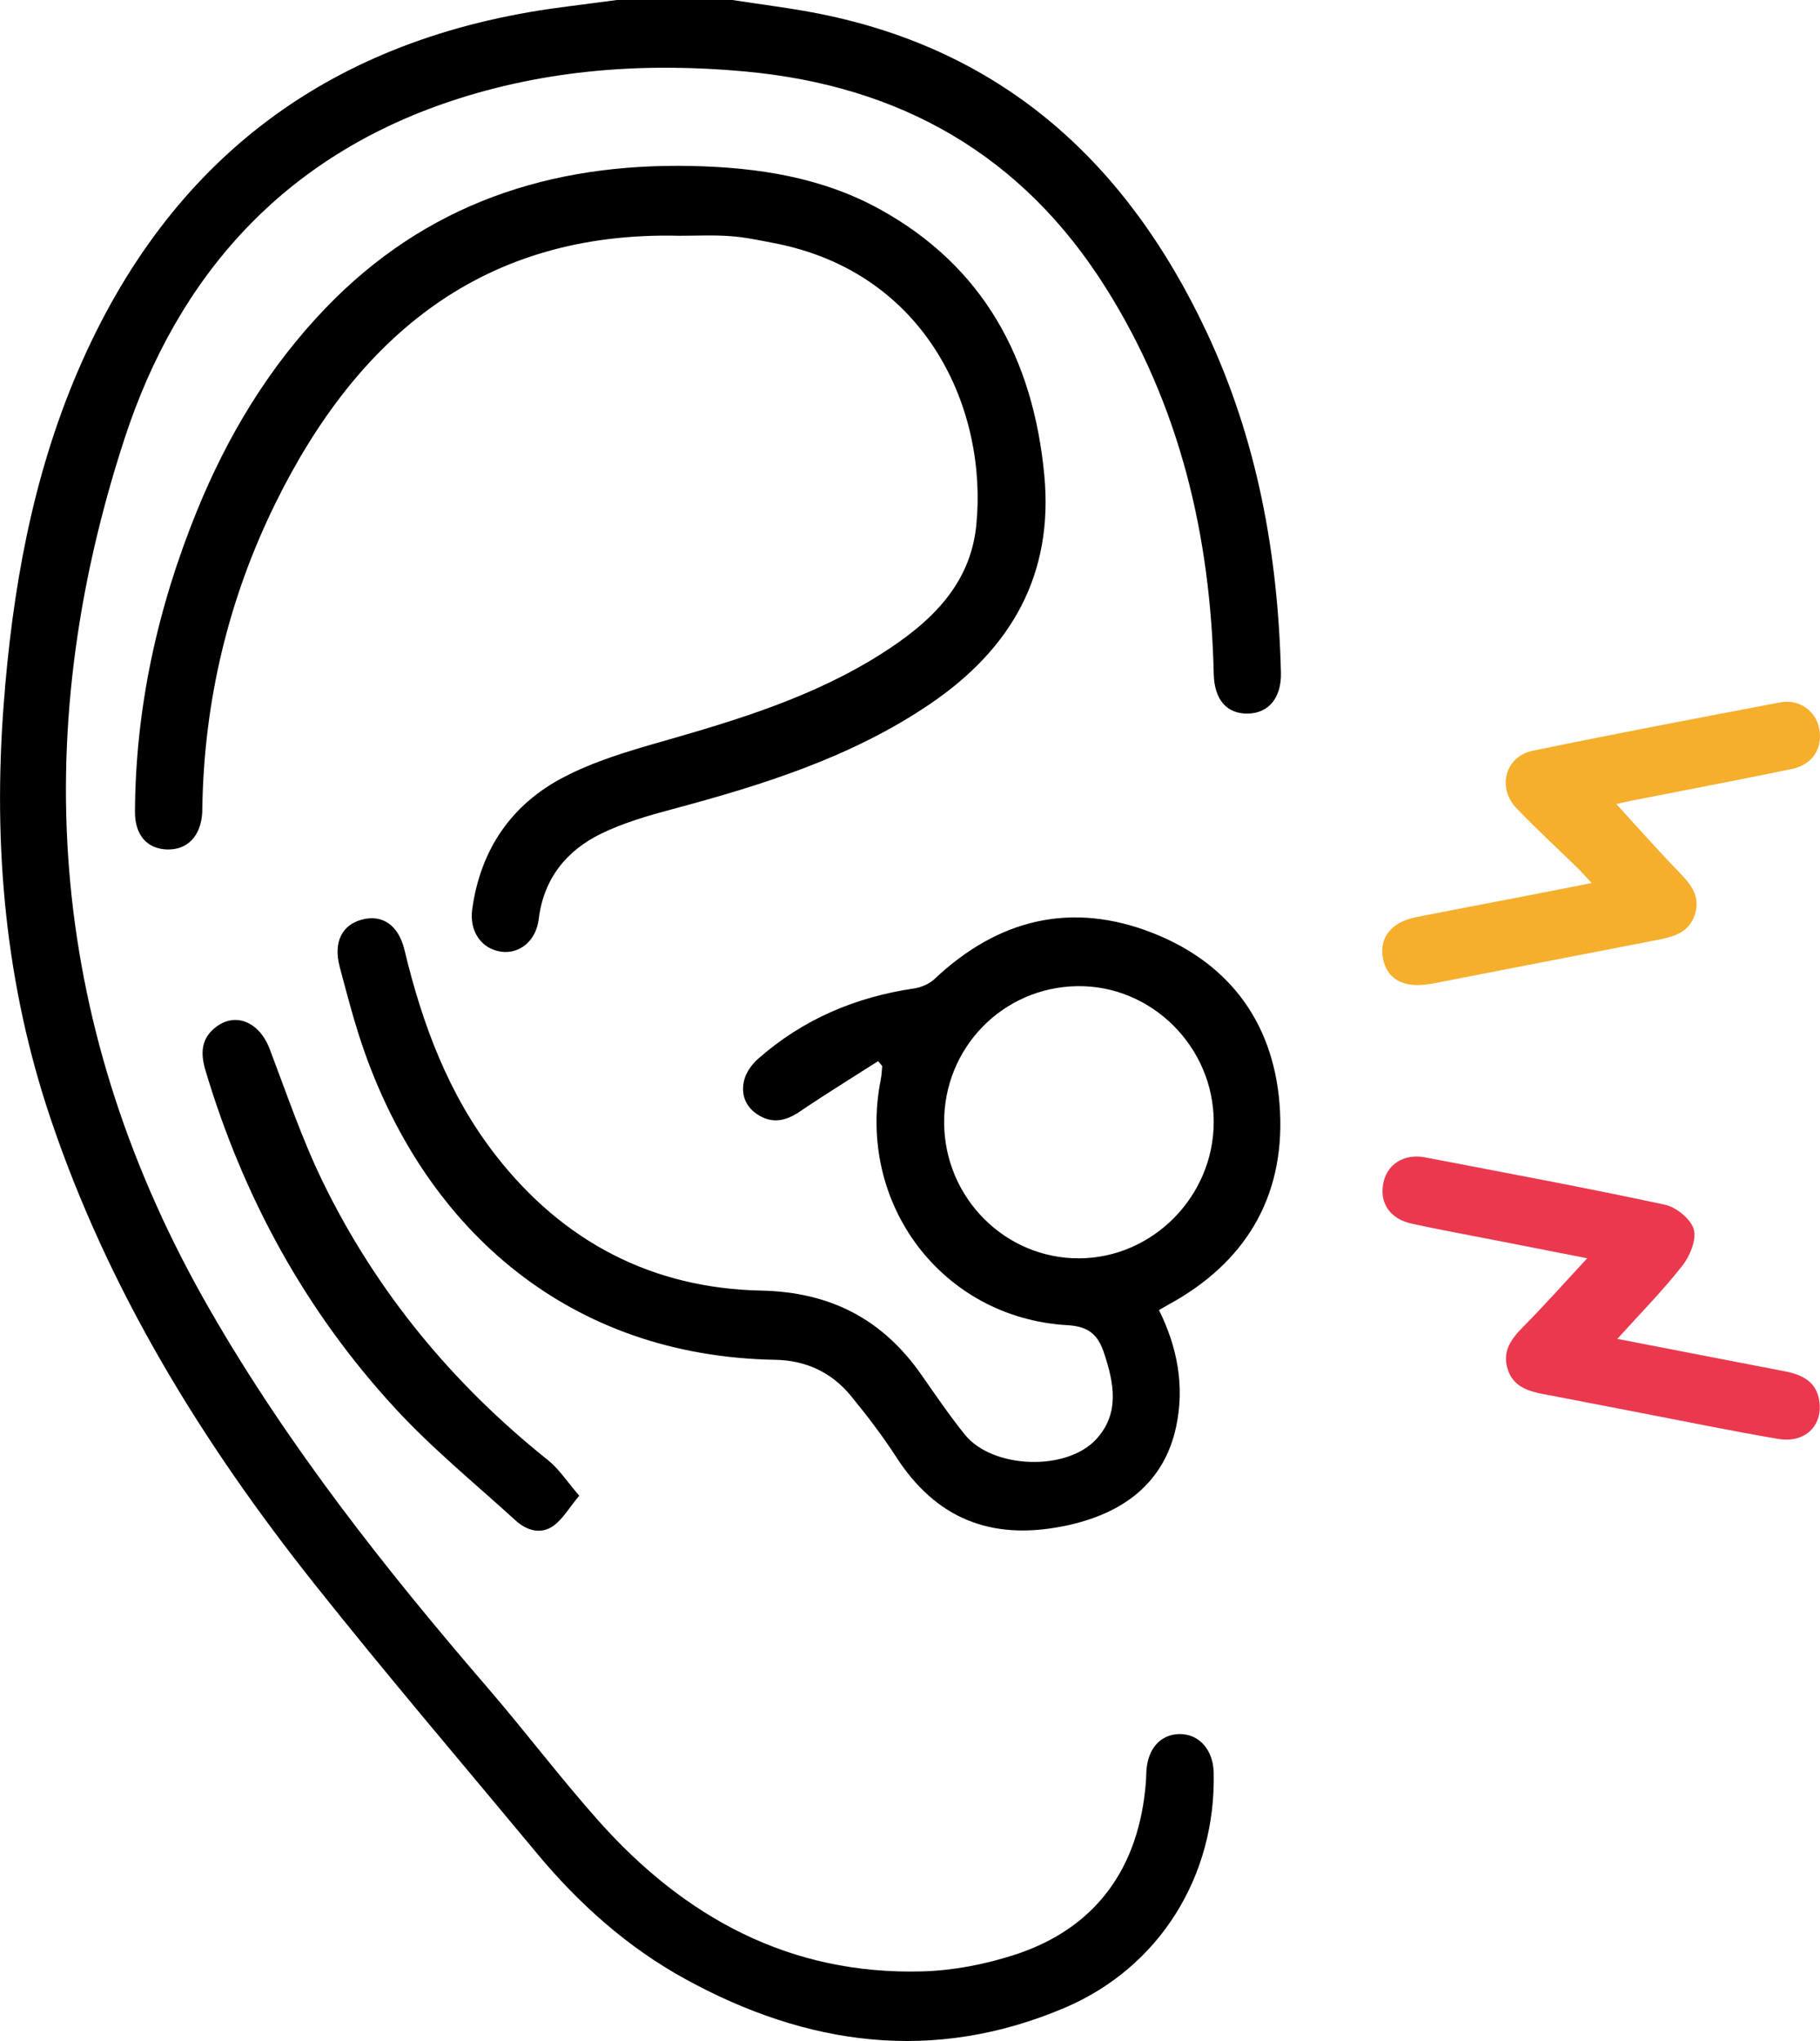 <svg width="99" height="111" viewBox="0 0 99 111" fill="none" xmlns="http://www.w3.org/2000/svg">
<path d="M39.832 -6.92289e-05C41.417 0.246 43.013 0.437 44.584 0.75C54.619 2.756 61.316 8.888 65.617 18.022C68.388 23.904 69.519 30.132 69.677 36.585C69.711 37.957 68.999 38.791 67.877 38.808C66.734 38.826 66.053 38.059 66.022 36.649C65.849 29.148 64.19 22.075 60.161 15.668C55.593 8.396 48.943 4.664 40.541 3.888C35.097 3.384 29.724 3.766 24.518 5.503C15.474 8.52 9.688 14.936 6.773 23.858C1.412 40.276 2.725 56.124 11.408 71.219C15.689 78.662 20.967 85.338 26.54 91.806C28.582 94.177 30.474 96.684 32.553 99.02C37.245 104.295 42.99 107.416 50.177 107.213C51.834 107.167 53.537 106.84 55.122 106.333C59.564 104.917 61.984 101.631 62.335 96.863C62.349 96.684 62.346 96.501 62.358 96.322C62.435 95.091 63.13 94.319 64.161 94.307C65.226 94.298 65.99 95.158 66.019 96.397C66.151 102.017 63.087 106.996 57.907 109.196C50.795 112.219 43.901 111.269 37.267 107.624C34.12 105.896 31.47 103.525 29.176 100.757C25.13 95.885 21.015 91.067 17.076 86.108C11.003 78.459 5.92 70.217 2.762 60.866C0.284 53.533 -0.382 46.02 0.198 38.337C0.669 32.109 1.743 26.021 4.203 20.257C9.197 8.566 18.055 2.038 30.523 0.397C31.548 0.26 32.576 0.127 33.601 -0.006C35.677 -6.92289e-05 37.753 -6.92289e-05 39.832 -6.92289e-05Z" fill="black"/>
<path d="M47.768 57.708C46.341 58.622 44.894 59.511 43.492 60.461C42.766 60.953 42.056 61.115 41.293 60.666C40.558 60.232 40.276 59.523 40.486 58.721C40.595 58.304 40.902 57.878 41.23 57.589C43.667 55.438 46.53 54.225 49.726 53.756C50.114 53.698 50.55 53.51 50.834 53.243C54.3 49.972 58.303 49.005 62.722 50.748C67.02 52.447 69.401 55.834 69.628 60.455C69.86 65.171 67.698 68.697 63.557 70.953C63.403 71.036 63.253 71.129 63.044 71.248C64.043 73.263 64.442 75.365 63.983 77.559C63.351 80.582 61.163 82.356 57.783 83.013C53.878 83.775 50.906 82.582 48.738 79.221C47.997 78.074 47.162 76.986 46.298 75.929C45.241 74.632 43.837 73.981 42.166 73.952C31.002 73.758 23.289 66.951 19.84 57.241C19.301 55.719 18.893 54.144 18.477 52.577C18.121 51.24 18.606 50.29 19.703 50.007C20.811 49.72 21.681 50.322 22.003 51.666C22.97 55.698 24.392 59.529 26.965 62.832C30.637 67.545 35.484 70.067 41.402 70.188C45.169 70.266 48.009 71.737 50.137 74.791C50.898 75.883 51.65 76.986 52.485 78.022C53.981 79.878 58.013 80.037 59.635 78.265C60.925 76.858 60.594 75.202 60.052 73.575C59.73 72.611 59.242 72.137 58.07 72.07C51.242 71.679 46.565 65.452 47.911 58.703C47.96 58.466 47.963 58.22 47.989 57.977C47.917 57.89 47.842 57.797 47.768 57.708ZM51.357 61.075C51.386 65.148 54.676 68.448 58.696 68.434C62.699 68.419 66.016 65.067 66.021 61.028C66.027 56.943 62.644 53.573 58.599 53.631C54.538 53.695 51.328 56.992 51.357 61.075Z" fill="black"/>
<path d="M36.955 12.822C26.307 12.562 19.468 18.245 14.968 27.399C12.427 32.575 11.109 38.088 11.006 43.881C11.003 43.988 11.006 44.098 11 44.205C10.92 45.482 10.184 46.24 9.068 46.197C7.991 46.153 7.336 45.409 7.342 44.147C7.371 38.481 8.574 33.053 10.696 27.827C12.364 23.716 14.621 19.973 17.702 16.765C23.157 11.085 29.922 8.862 37.621 9.027C41.21 9.105 44.705 9.635 47.88 11.392C53.502 14.501 56.196 19.519 56.802 25.807C57.33 31.264 54.99 35.294 50.608 38.273C46.327 41.185 41.483 42.691 36.558 44.011C35.252 44.361 33.928 44.743 32.716 45.331C30.81 46.255 29.572 47.783 29.302 49.995C29.162 51.159 28.269 51.894 27.267 51.758C26.198 51.613 25.518 50.661 25.687 49.448C26.132 46.217 27.809 43.756 30.643 42.277C32.303 41.408 34.149 40.858 35.964 40.34C40.102 39.159 44.211 37.914 47.892 35.589C50.516 33.93 52.773 31.886 53.106 28.569C53.729 22.353 50.47 14.817 42.077 13.216C41.305 13.068 40.529 12.9 39.748 12.845C38.821 12.773 37.885 12.822 36.955 12.822Z" fill="black"/>
<path d="M87.921 43.727C89.024 44.931 90.112 46.165 91.252 47.346C91.901 48.017 92.515 48.666 92.205 49.697C91.898 50.727 91.028 50.95 90.12 51.124C86.118 51.894 82.118 52.679 78.118 53.454C77.943 53.489 77.765 53.515 77.587 53.538C76.263 53.709 75.422 53.2 75.224 52.105C75.02 50.988 75.686 50.145 77.024 49.879C78.954 49.497 80.886 49.135 82.816 48.761C84.007 48.53 85.199 48.295 86.577 48.026C86.261 47.685 86.043 47.427 85.802 47.192C84.696 46.112 83.554 45.07 82.488 43.953C81.42 42.832 81.877 41.139 83.376 40.829C87.858 39.903 92.354 39.049 96.851 38.197C97.862 38.006 98.76 38.658 98.953 39.599C99.174 40.678 98.608 41.587 97.454 41.825C94.548 42.424 91.631 42.977 88.719 43.55C88.409 43.614 88.102 43.687 87.921 43.727Z" fill="#F6AE2D"/>
<path d="M87.976 72.814C90.873 73.376 93.949 73.975 97.027 74.566C98.003 74.754 98.83 75.11 98.971 76.253C99.134 77.565 98.158 78.494 96.74 78.257C94.273 77.84 91.821 77.333 89.363 76.861C87.571 76.517 85.782 76.163 83.991 75.825C83.112 75.66 82.291 75.405 82.001 74.429C81.714 73.465 82.213 72.805 82.862 72.151C84.045 70.958 85.159 69.696 86.337 68.431C84.657 68.101 82.882 67.753 81.108 67.406C79.669 67.122 78.225 66.865 76.795 66.549C75.615 66.291 75.038 65.44 75.242 64.366C75.44 63.321 76.364 62.722 77.51 62.942C81.863 63.778 86.222 64.586 90.558 65.516C91.175 65.649 91.973 66.291 92.134 66.859C92.295 67.426 91.921 68.318 91.502 68.848C90.417 70.226 89.179 71.482 87.976 72.814Z" fill="#EA394F"/>
<path d="M31.508 81.343C30.943 82.02 30.607 82.625 30.101 82.984C29.401 83.479 28.628 83.225 28.031 82.677C25.829 80.671 23.506 78.775 21.49 76.586C16.617 71.3 13.232 65.11 11.17 58.191C10.898 57.27 10.943 56.471 11.742 55.858C12.824 55.024 14.111 55.588 14.668 57.044C15.589 59.465 16.422 61.934 17.55 64.256C20.465 70.246 24.614 75.26 29.803 79.406C30.409 79.889 30.851 80.584 31.508 81.343Z" fill="black"/>
</svg>
